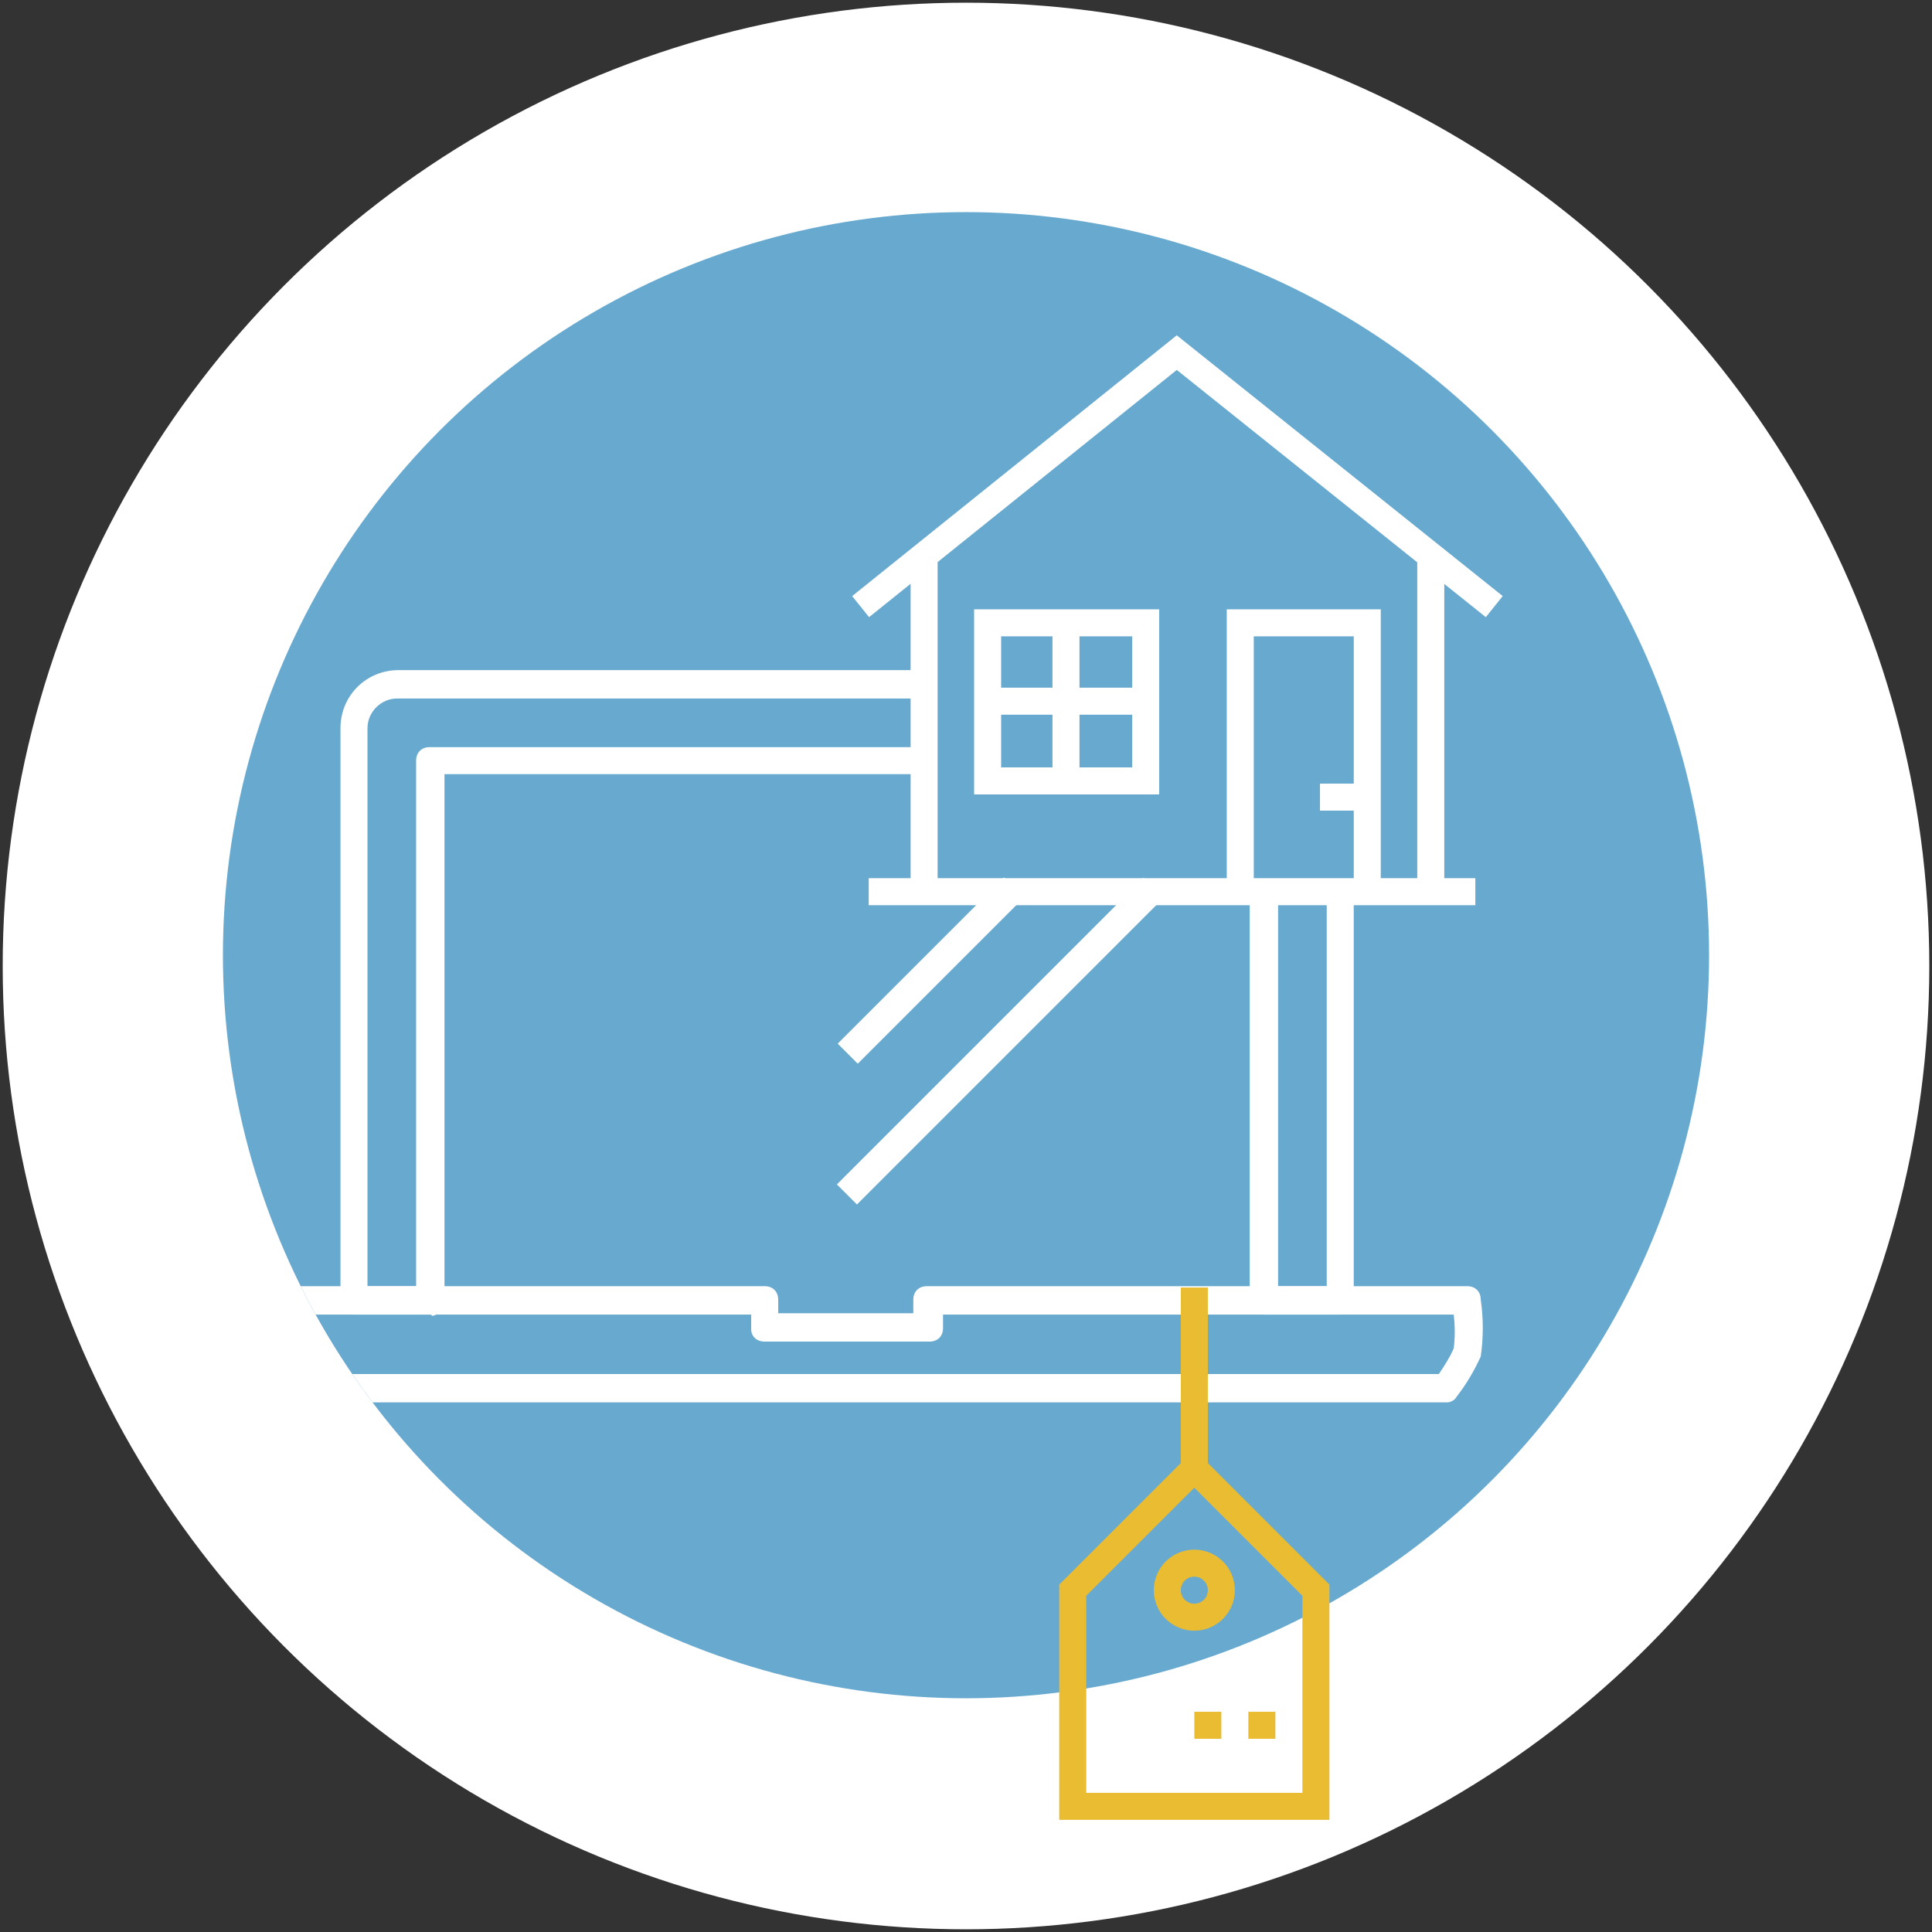<?xml version="1.0" encoding="utf-8"?>
<!-- Generator: Adobe Illustrator 24.2.0, SVG Export Plug-In . SVG Version: 6.00 Build 0)  -->
<svg version="1.1" id="Laag_1" xmlns="http://www.w3.org/2000/svg" xmlns:xlink="http://www.w3.org/1999/xlink" x="0px" y="0px"
	 viewBox="0 0 143 143" style="enable-background:new 0 0 143 143;" xml:space="preserve">
<rect x="0" y="0" width="143" height="143" fill="#333333" stroke="none"/>
<style type="text/css">
	.st0{fill:#FFFFFF;}
	.st1{fill:#67A9CF;}
	.st2{clip-path:url(#SVGID_2_);}
	.st3{fill:none;stroke:#FFFFFF;stroke-width:2;stroke-miterlimit:10;}
	.st4{fill:none;stroke:#E9BC32;stroke-width:2;stroke-miterlimit:10;}
</style>
<circle class="st0" cx="71.5" cy="71.5" r="71.3"/>
<circle class="st1" cx="71.5" cy="70.7" r="55"/>
<g>
	<defs>
		<circle id="SVGID_1_" cx="71.5" cy="70.7" r="55"/>
	</defs>
	<clipPath id="SVGID_2_">
		<use xlink:href="#SVGID_1_"  style="overflow:visible;"/>
	</clipPath>
	<g class="st2">
		<path class="st0" d="M107.1,103.8H18.3c-0.3,0-0.7-0.2-0.9-0.4c-0.7-0.9-1.3-1.9-1.8-3c-0.2-1.4-0.2-2.8,0-4.2c0-0.6,0.4-1,1-1
			l0,0h40c0.6,0,1,0.4,1,1v1h10v-1c0-0.6,0.4-1,1-1h40c0.6,0,1,0.4,1,1c0.2,1.4,0.2,2.8,0,4.2c-0.5,1.1-1.1,2.1-1.8,3
			C107.7,103.6,107.4,103.8,107.1,103.8z M18.8,101.7h87.7c0.4-0.6,0.8-1.2,1.1-1.9c0.1-0.8,0.1-1.6,0-2.5H69.8v1c0,0.6-0.4,1-1,1
			H56.6c-0.6,0-1-0.4-1-0.9c0,0,0,0,0-0.1v-1H17.6c-0.1,0.8-0.1,1.6,0,2.5C18,100.5,18.4,101.1,18.8,101.7z"/>
		
			<rect x="60.2" y="70.8" transform="matrix(0.707 -0.707 0.707 0.707 -30.613 69.752)" class="st0" width="17.4" height="2.1"/>
		<rect x="58" y="76" transform="matrix(0.707 -0.707 0.707 0.707 -32.795 74.941)" class="st0" width="32.1" height="2.1"/>
		<path class="st0" d="M99.2,97.3h-5.7c-0.6,0-1-0.4-1-1V66.1c0-0.6,0.4-1,1-1h5.7c0.6,0,1,0.4,1,1v30.2
			C100.2,96.8,99.8,97.3,99.2,97.3C99.2,97.3,99.2,97.3,99.2,97.3z M94.6,95.2h3.6V66.6h-3.6V95.2z"/>
		<path class="st0" d="M31.8,97.3h-5.6c-0.6,0-1-0.4-1-0.9c0,0,0,0,0-0.1V53.9c0-2.4,1.9-4.3,4.3-4.3h38.7c0.6,0,1,0.4,1.1,0.9
			c0,0,0,0.1,0,0.1v5.7c0,0.6-0.4,1-1,1c0,0,0,0-0.1,0H32.9v39c0,0.6-0.4,1-0.9,1.1C31.9,97.3,31.9,97.3,31.8,97.3z M27.2,95.2h3.6
			V56.3c0-0.6,0.4-1,1-1c0,0,0,0,0.1,0h35.7v-3.6H29.4c-1.2,0-2.2,1-2.2,2.2V95.2z"/>
	</g>
</g>
<line class="st3" x1="68.4" y1="66" x2="68.4" y2="41.4"/>
<line class="st3" x1="105.9" y1="41.4" x2="105.9" y2="66"/>
<rect x="73.1" y="46.1" class="st3" width="11.7" height="11.7"/>
<polyline class="st3" points="91.8,66 91.8,46.1 101.2,46.1 101.2,66 "/>
<polyline class="st3" points="63.7,44.9 87.1,26.1 110.6,44.9 "/>
<line class="st3" x1="78.9" y1="46.1" x2="78.9" y2="57.8"/>
<line class="st3" x1="84.8" y1="51.9" x2="73.1" y2="51.9"/>
<line class="st3" x1="97.7" y1="59" x2="101.2" y2="59"/>
<line class="st3" x1="109.2" y1="66" x2="64.3" y2="66"/>
<polygon class="st4" points="97.4,133.7 97.4,117.7 88.4,108.7 79.4,117.7 79.4,133.7 "/>
<circle class="st4" cx="88.4" cy="117.7" r="2"/>
<line class="st4" x1="88.4" y1="127.7" x2="90.4" y2="127.7"/>
<line class="st4" x1="92.4" y1="127.7" x2="94.4" y2="127.7"/>
<line class="st4" x1="88.4" y1="108.7" x2="88.4" y2="95.3"/>
</svg>
